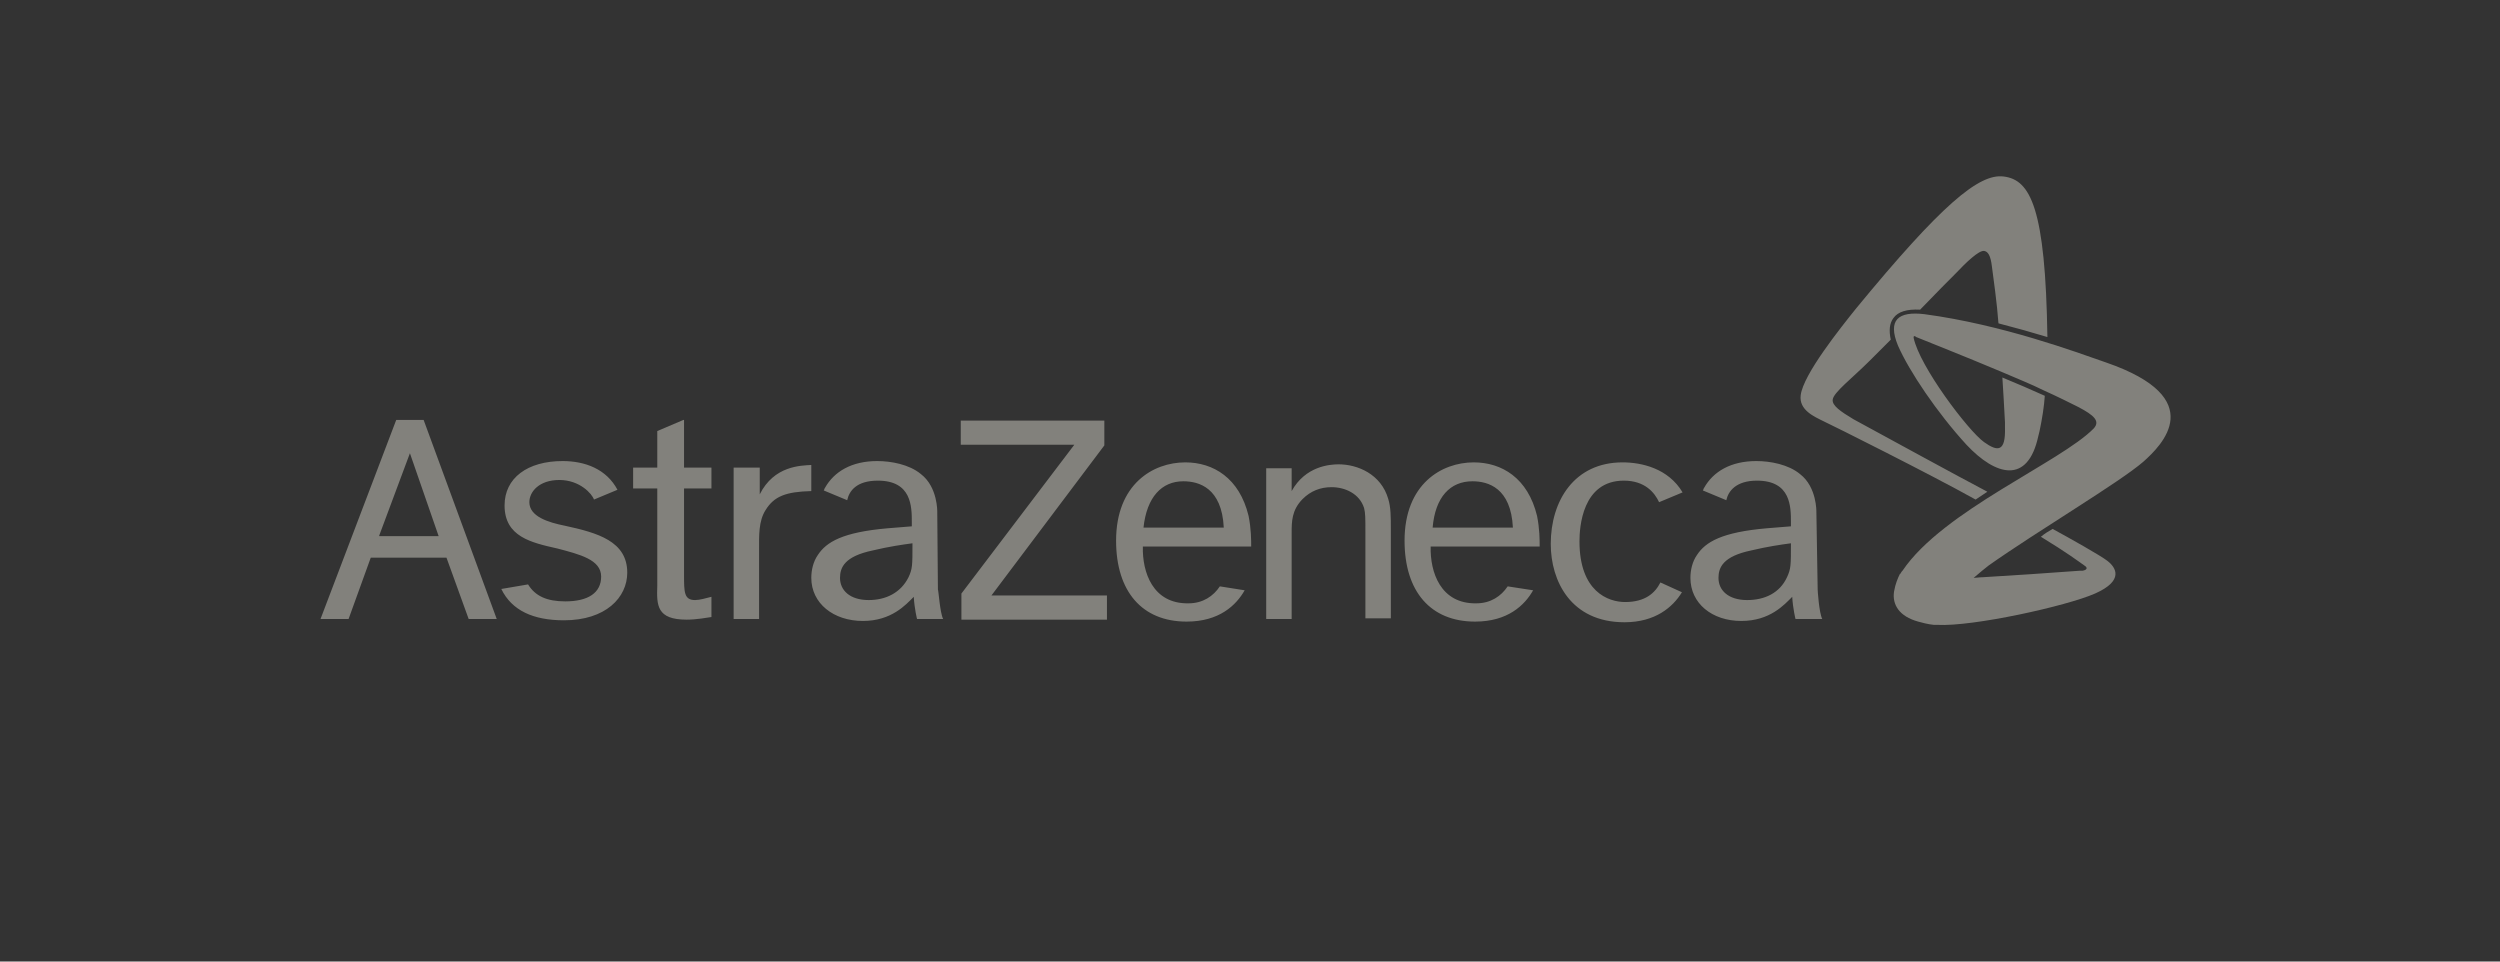<svg width="156" height="60" viewBox="0 0 156 60" fill="none" xmlns="http://www.w3.org/2000/svg">
<rect x="0" y="0" width="156" height="60" fill="#333333" stroke="none"/>
<g opacity="0.4">
<path d="M23.665 33.413L25.579 28.281L27.371 33.453H23.665V33.413ZM29.245 38.626H30.996L26.435 26.204H24.724L20 38.626H21.751L23.136 34.797H27.86L29.245 38.626ZM37.512 35.978C37.512 36.996 36.697 37.526 35.272 37.526C34.132 37.526 33.399 37.2 32.951 36.467L31.281 36.752C31.933 38.096 33.276 38.707 35.191 38.707C37.797 38.707 39.141 37.282 39.141 35.734C39.141 33.779 37.308 33.25 35.231 32.802C34.213 32.598 33.032 32.232 33.032 31.336C33.032 30.684 33.643 29.951 34.905 29.951C36.168 29.951 36.942 30.806 37.064 31.173L38.53 30.562C37.838 29.259 36.494 28.77 35.109 28.77C32.91 28.77 31.485 29.829 31.485 31.539C31.485 33.494 33.154 33.861 34.783 34.227C36.168 34.594 37.512 34.919 37.512 35.978ZM42.643 26.204L41.014 26.897V29.177H39.507V30.48H41.014V36.548C40.973 37.77 40.973 38.666 42.847 38.666C43.458 38.666 44.109 38.544 44.394 38.503V37.241C44.069 37.322 43.661 37.444 43.376 37.444C42.684 37.444 42.684 36.956 42.684 35.856V30.48H44.394V29.177H42.684V26.204H42.643ZM45.779 29.177V38.626H47.367V34.268C47.367 33.453 47.327 32.517 47.775 31.824C48.304 30.969 49.037 30.684 50.625 30.643V29.014C49.974 29.055 48.304 29.055 47.408 30.847V29.177H45.779ZM59.951 26.204V27.752H67.037L59.992 37.037V38.666H69.074V37.159H61.865L68.911 27.793V26.245H59.951V26.204ZM79.011 29.177V38.626H80.599V33.25C80.599 32.557 80.599 31.824 81.291 31.132C81.78 30.643 82.391 30.399 83.083 30.399C83.938 30.399 84.834 30.806 85.119 31.702C85.201 32.028 85.201 32.313 85.201 33.25V38.585H86.789V33.046C86.789 32.232 86.789 31.662 86.626 31.132C86.178 29.584 84.712 28.974 83.531 28.974C82.961 28.974 81.454 29.096 80.599 30.643V29.218H79.011V29.177ZM103.609 36.345C103.283 36.996 102.672 37.567 101.409 37.567C100.351 37.567 98.559 36.915 98.559 33.779C98.559 32.924 98.722 29.992 101.328 29.992C102.631 29.992 103.242 30.725 103.527 31.336L104.993 30.725C104.097 29.218 102.428 28.852 101.247 28.852C98.233 28.852 96.767 31.254 96.767 33.942C96.767 36.263 98.029 38.829 101.369 38.829C103.283 38.829 104.382 37.892 104.953 36.956L103.609 36.345ZM71.354 32.924H76.364C76.241 30.44 74.816 30.032 73.839 30.032C72.495 30.032 71.558 31.01 71.354 32.924ZM77.667 36.834C77.137 37.77 76.079 38.788 74.042 38.788C71.273 38.788 69.644 36.915 69.644 33.739C69.644 30.195 71.965 28.852 73.961 28.852C75.712 28.852 77.341 29.829 77.911 32.191C78.074 33.005 78.074 33.698 78.074 34.105H71.314C71.273 35.693 71.924 37.689 74.164 37.648C75.06 37.648 75.712 37.2 76.119 36.589L77.667 36.834ZM89.396 32.924H94.405C94.283 30.44 92.857 30.032 91.88 30.032C90.495 30.032 89.558 31.01 89.396 32.924ZM95.667 36.834C95.138 37.77 94.079 38.788 92.043 38.788C89.273 38.788 87.644 36.915 87.644 33.739C87.644 30.195 89.966 28.852 91.961 28.852C93.712 28.852 95.341 29.829 95.912 32.191C96.075 33.005 96.075 33.698 96.075 34.105H89.273C89.233 35.693 89.884 37.689 92.124 37.648C93.02 37.648 93.672 37.2 94.079 36.589L95.667 36.834ZM113.708 38.626H112.039C112.039 38.626 111.876 37.974 111.835 37.241C111.346 37.73 110.45 38.748 108.659 38.748C106.826 38.748 105.482 37.648 105.482 36.06C105.482 35.571 105.604 35.042 105.889 34.634C106.419 33.82 107.437 33.209 110.247 32.965L111.754 32.843V32.598C111.754 31.621 111.754 29.992 109.636 29.992C108.333 29.992 107.844 30.643 107.722 31.213L106.256 30.603C106.297 30.562 106.297 30.48 106.337 30.44C106.907 29.422 108.007 28.77 109.595 28.77C110.45 28.77 111.591 28.974 112.324 29.584C113.383 30.399 113.342 31.947 113.342 31.947L113.423 36.793C113.423 36.834 113.505 38.218 113.708 38.626ZM111.509 36.019C111.754 35.49 111.754 35.286 111.754 33.901C111.143 33.983 110.288 34.105 109.269 34.349C107.518 34.716 107.233 35.408 107.233 36.06C107.233 36.834 107.844 37.444 109.025 37.444C110.125 37.444 111.061 36.996 111.509 36.019ZM58.852 38.626H57.223C57.223 38.626 57.06 37.974 57.019 37.241C56.53 37.73 55.635 38.748 53.843 38.748C52.01 38.748 50.625 37.648 50.625 36.06C50.625 35.571 50.748 35.042 51.032 34.634C51.562 33.82 52.58 33.209 55.39 32.965L56.897 32.843V32.598C56.897 31.621 56.897 29.992 54.779 29.992C53.435 29.992 52.987 30.643 52.865 31.213L51.399 30.603C51.44 30.562 51.44 30.48 51.48 30.44C52.051 29.422 53.15 28.77 54.739 28.77C55.594 28.77 56.734 28.974 57.467 29.584C58.526 30.399 58.485 31.947 58.485 31.947L58.526 36.793C58.567 36.834 58.648 38.218 58.852 38.626ZM56.693 36.019C56.938 35.49 56.938 35.286 56.938 33.901C56.327 33.983 55.472 34.105 54.453 34.349C52.702 34.716 52.417 35.408 52.417 36.06C52.417 36.834 53.028 37.444 54.209 37.444C55.268 37.444 56.205 36.996 56.693 36.019Z" fill="#F8F6E8"/>
<path d="M124.011 30.684C123.767 30.847 123.523 31.01 123.278 31.173C120.428 29.584 114.319 26.53 113.789 26.286C113.219 26.001 112.242 25.593 112.364 24.657C112.527 23.354 114.848 20.462 115.826 19.24C121.12 12.806 123.482 10.81 125.029 11.014C126.699 11.218 127.636 12.969 127.758 21.032C126.821 20.747 125.803 20.462 124.704 20.177C124.622 18.996 124.378 17.245 124.296 16.634C124.215 15.942 124.052 15.697 123.808 15.657C123.482 15.616 122.708 16.349 122.016 17.082C121.69 17.408 120.794 18.304 119.817 19.322C119.002 19.281 118.432 19.444 118.147 19.851C117.903 20.177 117.862 20.625 117.984 21.195C117.455 21.725 117.007 22.173 116.681 22.498C115.581 23.598 114.4 24.494 114.36 24.942C114.319 25.308 114.848 25.675 115.663 26.164C117.536 27.182 122.301 29.788 124.011 30.684ZM131.423 22.62C129.55 21.969 124.948 20.259 120.102 19.607C118.432 19.403 117.78 19.973 118.432 21.562C119.124 23.15 120.876 25.756 122.708 27.752C124.541 29.707 126.536 30.236 127.188 27.223C127.229 27.1 127.229 27.019 127.269 26.897C127.432 26.123 127.554 25.349 127.595 24.698C126.781 24.331 125.844 23.924 124.948 23.557C124.989 24.25 125.07 25.471 125.111 26.367C125.111 26.489 125.111 26.612 125.111 26.693C125.152 28.2 124.663 28.2 123.808 27.589C122.83 26.897 119.776 22.865 119.409 21.073C119.409 20.951 119.45 20.951 119.491 20.991C119.532 20.991 119.532 20.991 119.572 21.032C120.265 21.317 122.545 22.213 124.867 23.191C125.803 23.598 126.74 23.965 127.554 24.372C128.369 24.738 129.102 25.105 129.672 25.39C130.69 25.919 131.057 26.286 130.65 26.734C128.573 28.852 121.242 31.865 118.717 35.612C118.717 35.612 118.717 35.612 118.676 35.653C118.636 35.693 118.636 35.734 118.595 35.775C118.595 35.775 118.595 35.815 118.554 35.815C118.432 36.06 118.269 36.426 118.188 36.915C118.065 37.73 118.513 38.463 119.694 38.788C119.98 38.87 120.305 38.951 120.672 38.992C120.753 38.992 120.794 38.992 120.876 38.992C123.115 39.114 128.98 37.811 130.731 37.037C132.564 36.223 132.034 35.408 131.505 35.001C131.098 34.675 129.061 33.535 128.084 33.005C127.799 33.168 127.595 33.291 127.351 33.494C129.021 34.512 129.713 35.042 130.12 35.327C130.283 35.449 130.202 35.571 129.957 35.612C129.916 35.612 129.835 35.612 129.794 35.612C128.206 35.734 125.152 35.938 123.726 36.019C123.523 36.019 123.278 36.06 123.156 36.06C123.523 35.734 123.889 35.449 124.093 35.286C127.147 33.128 132.238 30.114 133.745 28.811C134.885 27.793 137.899 24.86 131.423 22.62Z" fill="#F8F6E8"/>
</g>
</svg>
